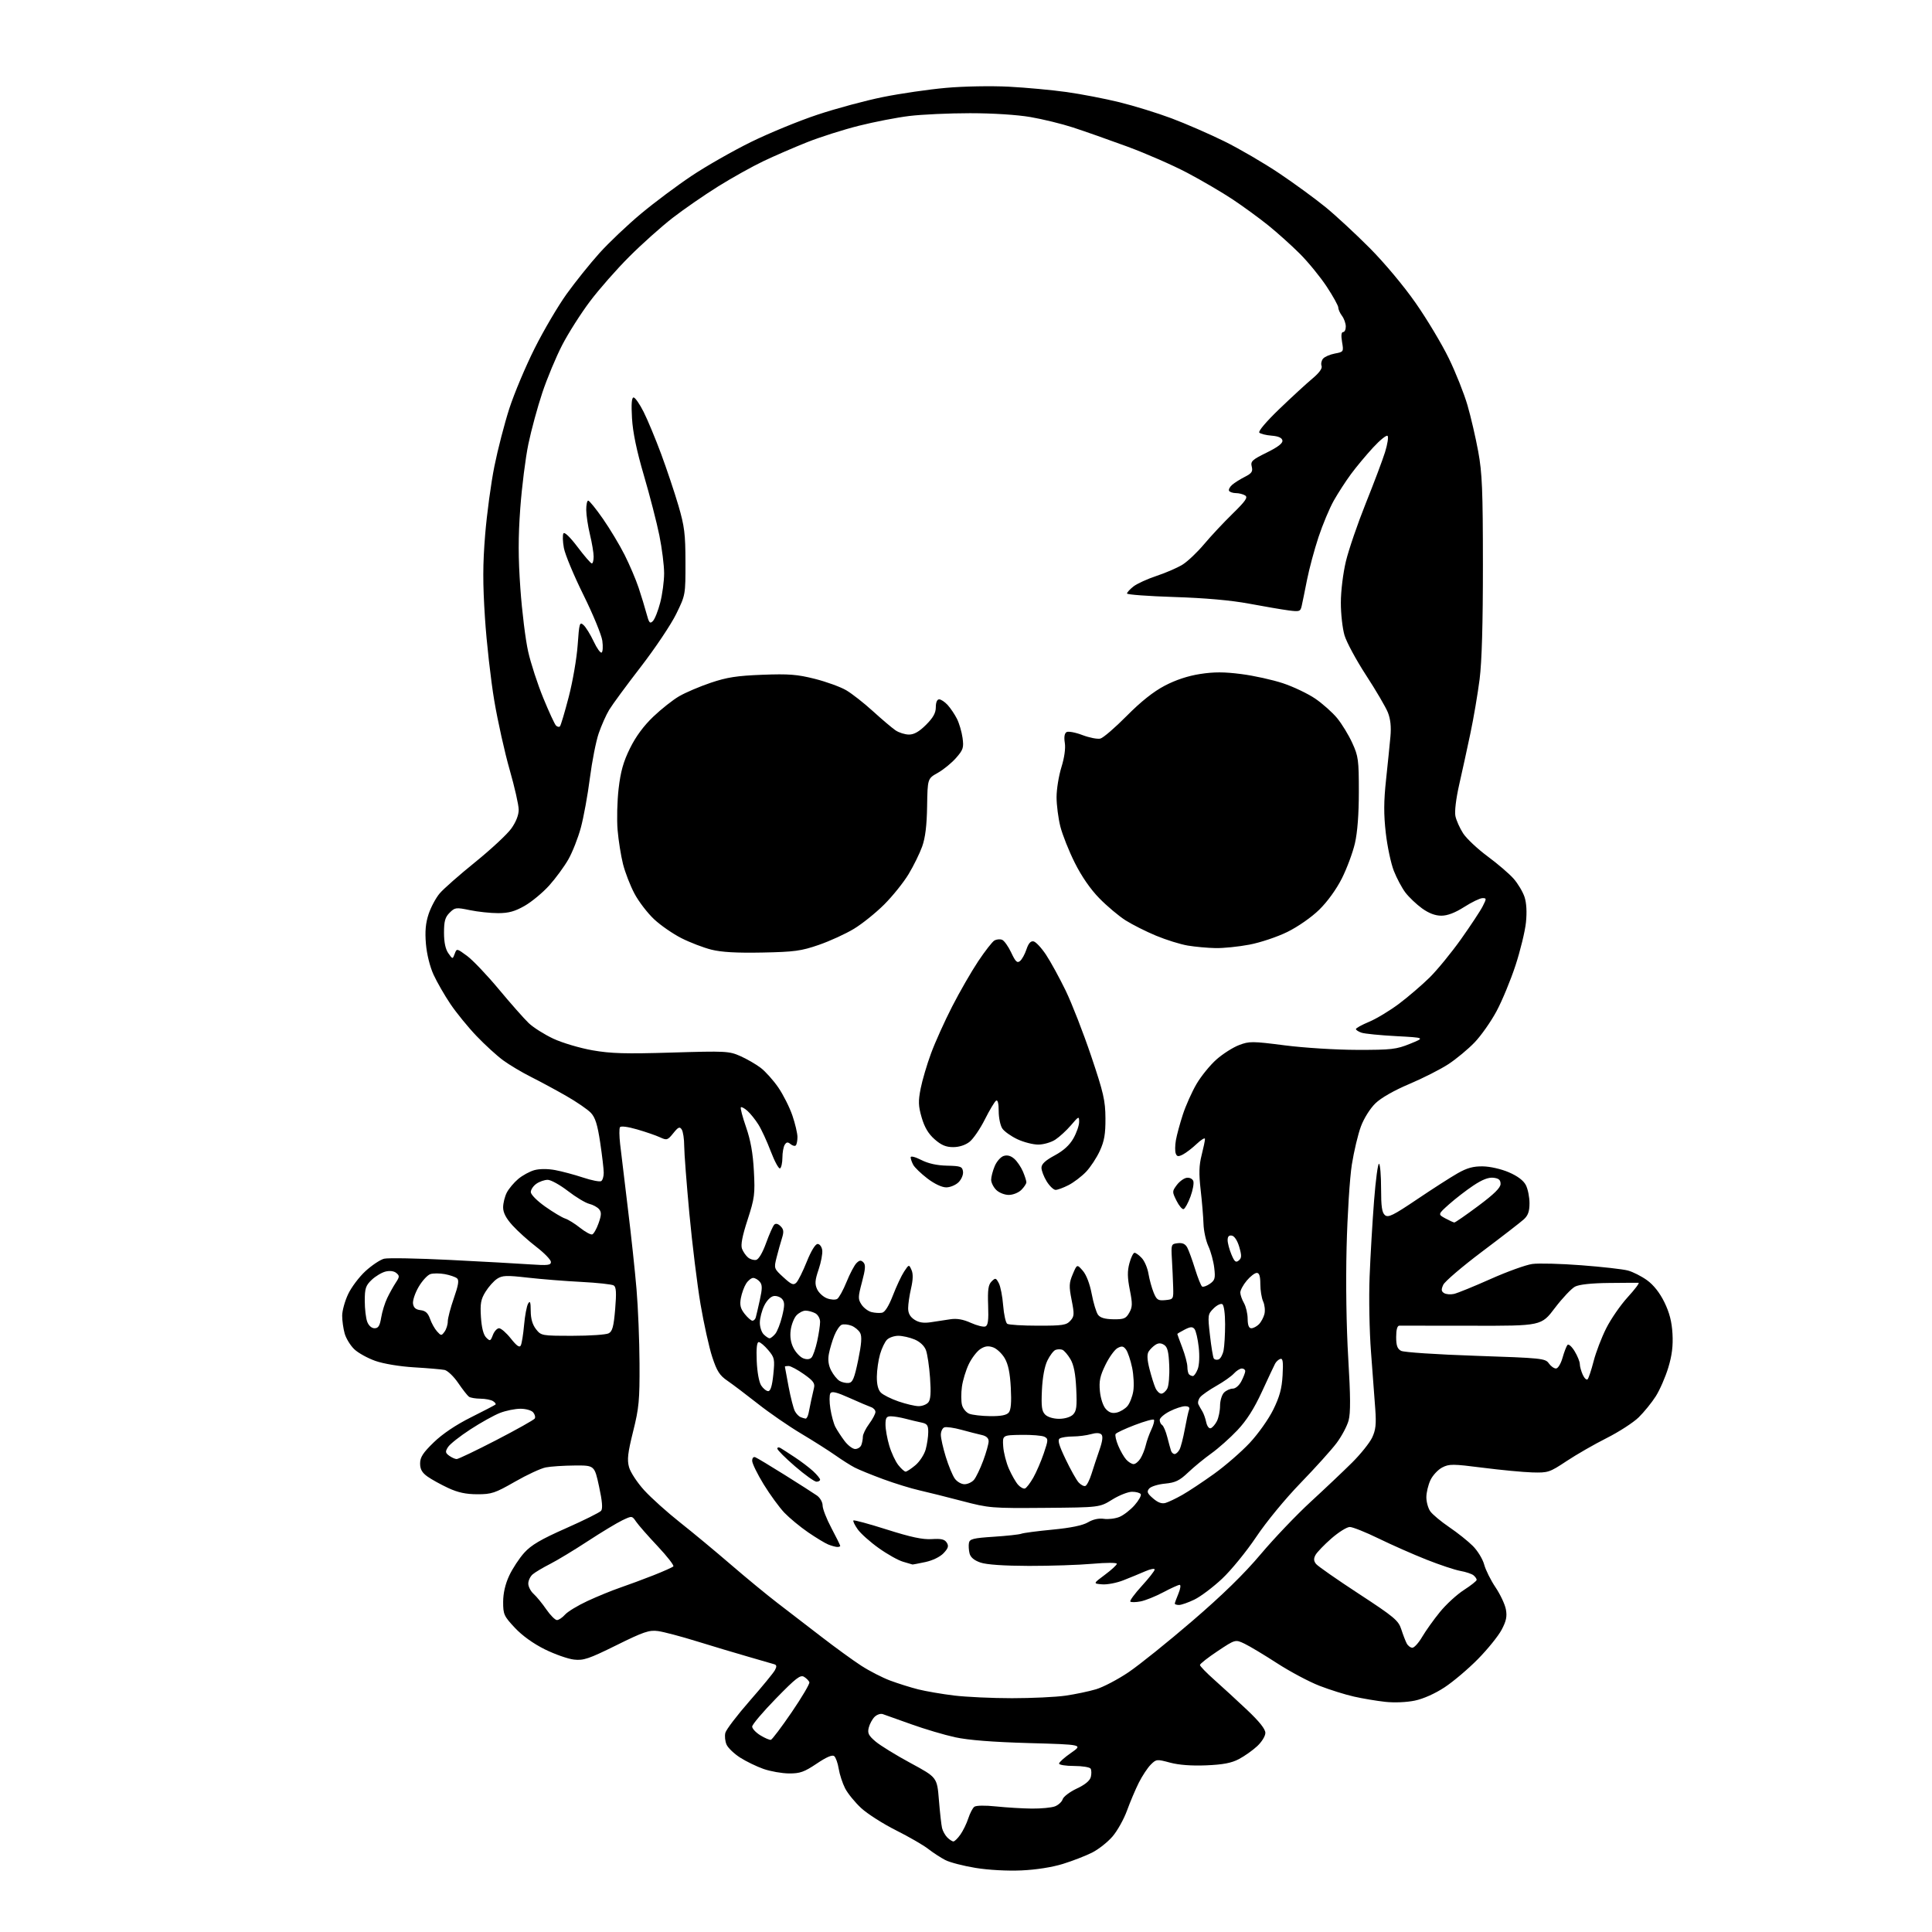 <?xml version="1.0" encoding="UTF-8" standalone="no"?>
<svg 
  version="1.1" 
  xmlns="http://www.w3.org/2000/svg" 
  xmlns:xlink="http://www.w3.org/1999/xlink" 
  xmlns:svg="http://www.w3.org/2000/svg"
  xmlns:rdf="http://www.w3.org/1999/02/22-rdf-syntax-ns#"
  xmlns:cc="http://creativecommons.org/ns#"
  xmlns:dc="http://purl.org/dc/elements/1.1/"
  viewBox="0 0 768 768"
  width="768"
  height="768"
>
<style>svg {background-color: white; }</style>"
<path stroke="none" fill="black" fill-rule="evenodd" d="M406.00,743.52C400.41,743.77 392.91,743.36 387.79,742.52C383.00,741.74 377.60,740.34 375.79,739.41C373.98,738.48 370.93,736.49 369.00,734.99C367.07,733.48 361.30,730.15 356.18,727.58C351.05,725.01 344.82,721.04 342.34,718.75C339.86,716.46 336.98,712.92 335.94,710.89C334.90,708.85 333.76,705.35 333.40,703.11C333.04,700.87 332.24,698.61 331.61,698.09C330.85,697.46 328.54,698.45 324.64,701.08C319.69,704.40 318.01,705.00 313.65,704.97C310.82,704.95 306.25,704.14 303.50,703.18C300.75,702.21 296.57,700.18 294.21,698.67C291.85,697.16 289.43,694.85 288.83,693.54C288.24,692.22 288.01,690.10 288.34,688.82C288.66,687.55 293.00,681.86 297.96,676.19C302.93,670.52 307.46,665.00 308.04,663.92C308.82,662.47 308.76,661.87 307.79,661.57C307.08,661.34 302.45,660.00 297.50,658.59C292.55,657.17 283.34,654.41 277.03,652.46C270.72,650.50 263.75,648.66 261.53,648.37C258.05,647.91 255.81,648.67 245.00,654.02C234.05,659.43 231.96,660.14 228.17,659.71C225.79,659.45 220.58,657.61 216.58,655.64C212.00,653.37 207.60,650.21 204.66,647.07C200.32,642.43 200.00,641.72 200.01,636.79C200.02,633.33 200.84,629.73 202.41,626.36C203.73,623.53 206.43,619.42 208.41,617.23C211.19,614.16 215.01,611.92 224.98,607.51C232.10,604.36 238.39,601.23 238.95,600.56C239.65,599.72 239.40,596.70 238.14,590.92C236.32,582.50 236.32,582.50 228.41,582.56C224.06,582.59 218.90,582.93 216.94,583.32C214.98,583.70 209.47,586.26 204.68,589.01C196.78,593.54 195.40,594.00 189.74,593.99C185.21,593.98 182.04,593.30 178.16,591.50C175.22,590.13 171.51,588.08 169.91,586.94C167.76,585.40 167.00,584.05 167.00,581.74C167.00,579.27 168.14,577.51 172.43,573.35C175.91,569.98 181.22,566.41 187.18,563.43C192.31,560.87 196.71,558.57 196.97,558.33C197.23,558.09 196.78,557.47 195.97,556.96C195.16,556.45 192.93,556.02 191.00,556.00C189.07,555.98 187.02,555.64 186.43,555.23C185.85,554.83 183.92,552.37 182.14,549.76C180.37,547.15 177.92,544.82 176.71,544.57C175.49,544.33 170.07,543.86 164.65,543.54C158.88,543.19 152.48,542.13 149.21,540.98C146.14,539.90 142.36,537.81 140.81,536.32C139.26,534.83 137.54,532.01 137.00,530.06C136.46,528.10 136.01,524.92 136.02,523.00C136.02,521.08 137.07,517.25 138.36,514.50C139.64,511.75 142.76,507.60 145.29,505.28C147.82,502.97 151.14,500.75 152.68,500.36C154.23,499.98 166.06,500.20 178.99,500.85C191.92,501.50 206.21,502.29 210.75,502.61C217.74,503.09 219.00,502.95 219.00,501.65C219.00,500.81 216.39,498.11 213.21,495.66C210.02,493.21 205.75,489.36 203.71,487.10C201.14,484.26 200.00,482.06 200.00,479.95C200.00,478.27 200.66,475.63 201.46,474.07C202.27,472.51 204.31,470.08 206.00,468.66C207.68,467.24 210.58,465.66 212.43,465.15C214.46,464.59 217.71,464.58 220.65,465.12C223.32,465.61 228.30,466.95 231.73,468.08C235.15,469.22 238.41,469.86 238.98,469.51C239.54,469.17 240.00,467.67 239.99,466.19C239.99,464.71 239.35,459.30 238.58,454.16C237.52,447.07 236.63,444.24 234.89,442.38C233.63,441.04 229.20,438.00 225.05,435.63C220.90,433.25 214.57,429.84 211.00,428.05C207.43,426.26 202.47,423.30 200.00,421.49C197.53,419.68 192.77,415.34 189.44,411.85C186.10,408.36 181.45,402.65 179.09,399.17C176.74,395.69 173.71,390.42 172.35,387.46C170.88,384.25 169.66,379.30 169.31,375.20C168.89,370.19 169.19,366.96 170.38,363.35C171.29,360.62 173.26,356.93 174.77,355.15C176.27,353.37 182.63,347.77 188.90,342.71C195.16,337.64 201.62,331.64 203.25,329.36C205.12,326.74 206.20,323.99 206.19,321.86C206.19,320.01 204.57,312.88 202.60,306.00C200.63,299.12 197.87,286.75 196.48,278.51C195.09,270.27 193.42,255.47 192.78,245.63C191.88,231.75 191.90,224.34 192.85,212.62C193.53,204.30 195.18,192.03 196.53,185.35C197.87,178.67 200.55,168.32 202.48,162.35C204.42,156.38 208.93,145.65 212.52,138.50C216.10,131.35 221.84,121.60 225.27,116.83C228.70,112.06 234.56,104.76 238.29,100.61C242.03,96.46 249.45,89.42 254.79,84.96C260.13,80.50 269.22,73.71 274.98,69.87C280.74,66.02 291.32,60.00 298.48,56.47C305.64,52.95 317.57,48.04 325.00,45.58C332.43,43.11 344.14,39.95 351.02,38.57C357.91,37.18 369.16,35.54 376.02,34.93C383.03,34.30 393.98,34.10 401.00,34.46C407.88,34.82 418.23,35.78 424.00,36.59C429.77,37.40 439.23,39.22 445.00,40.64C450.77,42.06 460.08,44.93 465.68,47.03C471.29,49.13 480.74,53.25 486.68,56.17C492.63,59.10 502.45,64.83 508.50,68.89C514.55,72.95 522.84,79.01 526.92,82.34C531.00,85.67 538.90,92.99 544.47,98.59C550.32,104.46 558.05,113.71 562.75,120.45C567.24,126.87 573.16,136.76 575.91,142.41C578.67,148.07 582.01,156.48 583.35,161.10C584.69,165.72 586.61,174.00 587.62,179.50C589.18,187.97 589.47,194.85 589.48,224.50C589.49,247.86 589.06,262.99 588.17,270.00C587.43,275.77 585.79,285.45 584.51,291.50C583.24,297.55 581.23,306.74 580.05,311.91C578.79,317.48 578.17,322.58 578.55,324.41C578.90,326.11 580.28,329.19 581.61,331.26C582.94,333.32 587.32,337.44 591.32,340.40C595.33,343.36 600.00,347.37 601.70,349.31C603.40,351.24 605.34,354.51 606.02,356.55C606.81,358.94 607.01,362.57 606.59,366.68C606.23,370.20 604.36,377.88 602.44,383.75C600.52,389.62 597.12,397.82 594.90,401.96C592.68,406.11 588.75,411.69 586.18,414.37C583.61,417.05 578.93,420.93 575.79,423.00C572.65,425.06 565.65,428.61 560.23,430.90C554.15,433.47 548.99,436.41 546.74,438.60C544.66,440.62 542.19,444.55 541.00,447.74C539.84,450.82 538.22,457.65 537.38,462.92C536.54,468.22 535.61,482.95 535.29,495.90C534.94,510.06 535.20,527.46 535.95,539.94C536.86,555.08 536.90,561.67 536.09,564.65C535.49,566.88 533.35,570.91 531.33,573.61C529.32,576.30 522.87,583.45 517.01,589.50C510.89,595.82 503.37,604.96 499.33,611.00C495.46,616.77 489.35,624.25 485.77,627.60C482.18,630.96 477.25,634.67 474.81,635.85C472.37,637.03 469.61,638.00 468.68,638.00C467.76,638.00 467.00,637.76 467.00,637.47C467.00,637.18 467.65,635.38 468.45,633.47C469.25,631.56 469.46,630.00 468.93,630.00C468.40,630.00 465.46,631.34 462.39,632.97C459.33,634.60 455.27,636.23 453.37,636.59C451.46,636.95 449.64,636.98 449.32,636.65C449.00,636.33 451.05,633.54 453.87,630.45C456.69,627.37 459.00,624.42 459.00,623.91C459.00,623.39 457.31,623.71 455.25,624.61C453.19,625.51 449.30,627.11 446.60,628.17C443.91,629.24 440.09,629.97 438.10,629.80C434.50,629.50 434.50,629.50 439.21,626.00C441.80,624.08 443.94,622.11 443.96,621.63C443.98,621.14 439.77,621.14 434.25,621.63C428.89,622.11 417.52,622.48 409.00,622.47C399.01,622.44 392.17,621.97 389.75,621.14C387.23,620.27 385.81,619.07 385.41,617.50C385.09,616.21 384.98,614.34 385.17,613.33C385.47,611.76 386.89,611.41 395.01,610.88C400.23,610.54 405.18,610.00 406.00,609.68C406.82,609.36 412.41,608.62 418.42,608.05C425.69,607.35 430.38,606.38 432.48,605.15C434.49,603.96 436.78,603.46 438.82,603.76C440.59,604.02 443.37,603.67 445.02,602.99C446.66,602.31 449.37,600.21 451.03,598.32C452.69,596.43 453.78,594.46 453.46,593.94C453.14,593.42 451.59,593.00 450.01,593.00C448.43,593.00 444.88,594.40 442.13,596.11C437.12,599.22 437.12,599.22 415.31,599.40C394.17,599.57 393.16,599.49 382.50,596.69C376.45,595.10 368.80,593.19 365.50,592.44C362.20,591.70 355.74,589.71 351.15,588.02C346.56,586.33 341.44,584.25 339.78,583.39C338.12,582.53 334.68,580.35 332.13,578.55C329.58,576.75 323.45,572.85 318.50,569.90C313.55,566.95 305.79,561.60 301.25,558.01C296.71,554.43 291.28,550.33 289.19,548.89C286.05,546.75 284.98,545.07 283.12,539.41C281.88,535.63 279.79,526.19 278.47,518.45C277.16,510.70 275.17,494.51 274.04,482.48C272.92,470.45 271.99,458.33 271.98,455.55C271.98,452.77 271.53,449.82 271.00,449.00C270.19,447.75 269.63,447.99 267.64,450.47C265.39,453.26 265.07,453.35 262.37,452.10C260.79,451.36 256.69,449.95 253.26,448.96C249.55,447.88 246.79,447.53 246.44,448.09C246.12,448.61 246.15,451.61 246.51,454.77C246.87,457.92 248.23,469.27 249.54,480.00C250.86,490.73 252.43,505.35 253.03,512.50C253.64,519.65 254.18,532.92 254.22,542.00C254.29,556.64 254.01,559.69 251.67,569.04C249.54,577.62 249.23,580.27 250.06,583.25C250.62,585.27 253.34,589.40 256.11,592.43C258.88,595.46 265.27,601.20 270.32,605.19C275.37,609.18 284.47,616.73 290.54,621.97C296.62,627.21 304.94,634.06 309.04,637.20C313.14,640.33 321.00,646.37 326.50,650.63C332.00,654.88 339.13,660.06 342.35,662.14C345.57,664.23 350.75,666.89 353.85,668.05C356.96,669.21 361.98,670.79 365.00,671.55C368.02,672.31 374.45,673.41 379.28,674.00C384.10,674.58 394.45,675.06 402.28,675.06C410.11,675.06 419.66,674.61 423.50,674.06C427.35,673.51 432.83,672.36 435.69,671.51C438.54,670.66 444.36,667.61 448.62,664.73C452.88,661.85 464.27,652.70 473.93,644.39C485.98,634.03 494.52,625.69 501.11,617.87C506.39,611.60 515.36,602.19 521.03,596.98C526.70,591.77 534.11,584.75 537.50,581.38C540.88,578.02 544.45,573.56 545.44,571.48C546.87,568.46 547.13,566.15 546.69,560.10C546.39,555.92 545.63,545.75 545.00,537.50C544.36,529.22 544.11,515.78 544.44,507.50C544.76,499.25 545.56,485.67 546.21,477.31C546.86,468.96 547.75,462.35 548.19,462.62C548.64,462.89 549.00,467.31 549.00,472.44C549.00,479.62 549.35,482.05 550.54,483.04C551.85,484.12 553.81,483.15 563.29,476.76C569.46,472.60 576.73,467.93 579.45,466.39C583.17,464.27 585.67,463.59 589.45,463.65C592.34,463.69 596.77,464.70 599.80,466.01C603.25,467.49 605.61,469.27 606.55,471.09C607.35,472.64 608.00,475.87 608.00,478.28C608.00,481.54 607.43,483.17 605.75,484.70C604.51,485.83 597.04,491.61 589.15,497.54C581.26,503.48 574.31,509.41 573.71,510.74C572.85,512.63 572.92,513.33 574.05,514.03C574.84,514.52 576.61,514.66 577.99,514.35C579.37,514.04 585.90,511.38 592.50,508.44C599.10,505.49 606.57,502.80 609.11,502.45C611.65,502.10 620.42,502.33 628.61,502.96C636.80,503.58 645.12,504.52 647.10,505.05C649.07,505.57 652.51,507.31 654.74,508.92C657.35,510.82 659.79,513.91 661.62,517.66C663.64,521.79 664.57,525.40 664.84,530.19C665.11,535.02 664.64,538.82 663.15,543.71C662.01,547.44 659.78,552.56 658.18,555.07C656.58,557.58 653.52,561.34 651.39,563.43C649.25,565.51 643.51,569.22 638.64,571.67C633.77,574.12 626.60,578.24 622.72,580.82C615.97,585.30 615.39,585.49 609.09,585.31C605.46,585.20 596.62,584.36 589.42,583.44C577.50,581.92 576.08,581.91 573.31,583.34C571.64,584.20 569.53,586.46 568.63,588.36C567.74,590.25 567.00,593.32 567.00,595.18C567.00,597.04 567.70,599.56 568.56,600.78C569.42,602.00 572.80,604.82 576.07,607.05C579.35,609.27 583.58,612.64 585.47,614.54C587.37,616.43 589.40,619.76 589.98,621.92C590.56,624.09 592.59,628.16 594.48,630.97C596.38,633.79 598.23,637.73 598.61,639.74C599.14,642.56 598.76,644.39 596.91,647.87C595.60,650.34 591.38,655.57 587.52,659.49C583.66,663.42 577.68,668.48 574.24,670.74C570.44,673.24 565.79,675.32 562.40,676.02C559.15,676.70 554.27,676.90 550.67,676.51C547.27,676.14 541.67,675.20 538.22,674.42C534.76,673.65 528.58,671.71 524.49,670.12C520.39,668.53 512.84,664.51 507.72,661.20C502.60,657.88 496.76,654.38 494.74,653.41C491.07,651.66 491.07,651.66 484.03,656.34C480.17,658.91 477.00,661.39 477.00,661.86C477.00,662.32 479.59,664.99 482.75,667.79C485.91,670.59 491.76,675.97 495.75,679.74C500.60,684.32 503.00,687.33 503.00,688.85C503.00,690.12 501.57,692.44 499.75,694.13C497.96,695.79 494.70,698.10 492.50,699.26C489.53,700.83 486.19,701.47 479.50,701.75C473.65,701.99 468.61,701.61 465.10,700.67C459.86,699.26 459.63,699.28 457.43,701.48C456.18,702.73 454.06,705.94 452.71,708.62C451.36,711.31 449.25,716.29 448.01,719.71C446.77,723.12 444.19,727.75 442.27,730.00C440.35,732.24 436.69,735.14 434.14,736.43C431.59,737.72 426.35,739.75 422.50,740.94C418.22,742.26 411.81,743.27 406.00,743.52zM379.00,732.00C379.48,732.00 380.73,730.76 381.79,729.25C382.85,727.74 384.26,724.85 384.91,722.83C385.57,720.81 386.64,718.74 387.30,718.23C388.01,717.68 391.58,717.62 396.00,718.09C400.12,718.52 406.51,718.90 410.18,718.94C413.86,718.97 417.99,718.58 419.35,718.06C420.71,717.54 422.10,716.26 422.43,715.22C422.76,714.18 425.29,712.27 428.04,710.98C431.32,709.45 433.25,707.85 433.62,706.37C433.93,705.13 433.89,703.64 433.54,703.06C433.18,702.48 430.21,702.00 426.94,702.00C423.67,702.00 421.00,701.57 421.00,701.05C421.00,700.52 423.14,698.61 425.75,696.80C430.50,693.50 430.50,693.50 409.00,692.90C394.58,692.49 384.93,691.73 379.69,690.59C375.40,689.66 367.53,687.32 362.19,685.40C356.86,683.48 351.78,681.67 350.90,681.38C350.02,681.08 348.56,681.59 347.65,682.49C346.74,683.40 345.70,685.33 345.34,686.78C344.79,688.97 345.26,689.92 348.09,692.31C349.96,693.89 356.23,697.74 362.00,700.86C372.50,706.54 372.50,706.54 373.23,715.52C373.63,720.46 374.19,725.48 374.48,726.68C374.77,727.88 375.71,729.57 376.57,730.43C377.44,731.29 378.53,732.00 379.00,732.00zM306.44,691.60C306.95,691.48 310.69,686.52 314.74,680.59C318.79,674.65 321.94,669.31 321.74,668.72C321.54,668.13 320.60,667.16 319.64,666.57C318.17,665.67 316.43,667.01 308.45,675.19C303.25,680.52 299.00,685.54 299.00,686.35C299.00,687.15 300.46,688.72 302.25,689.82C304.04,690.92 305.92,691.72 306.44,691.60zM561.44,655.00C562.19,655.00 563.96,653.04 565.36,650.64C566.77,648.25 569.93,643.81 572.40,640.79C574.86,637.76 579.15,633.83 581.94,632.04C584.72,630.25 587.00,628.44 587.00,628.02C587.00,627.59 586.44,626.78 585.75,626.21C585.06,625.64 582.70,624.85 580.50,624.46C578.30,624.06 572.23,622.04 567.00,619.96C561.77,617.89 553.26,614.13 548.07,611.60C542.89,609.07 537.70,607.00 536.56,607.00C535.41,607.00 532.11,609.06 529.22,611.59C526.34,614.11 523.50,617.07 522.92,618.15C522.14,619.61 522.21,620.55 523.18,621.73C523.91,622.61 531.54,627.93 540.14,633.55C554.21,642.75 555.90,644.17 557.02,647.64C557.70,649.76 558.67,652.29 559.17,653.25C559.66,654.21 560.69,655.00 561.44,655.00zM221.39,644.00C222.11,644.00 223.55,643.03 224.60,641.85C225.64,640.66 229.65,638.23 233.50,636.44C237.35,634.65 243.20,632.25 246.50,631.12C249.80,629.99 255.76,627.78 259.74,626.21C263.73,624.64 267.29,623.04 267.66,622.67C268.03,622.30 265.22,618.69 261.42,614.64C257.61,610.60 253.77,606.22 252.87,604.90C251.24,602.51 251.24,602.51 247.37,604.35C245.24,605.37 239.07,609.09 233.65,612.64C228.24,616.18 221.49,620.27 218.65,621.71C215.82,623.15 212.71,625.00 211.75,625.82C210.79,626.64 210.00,628.30 210.00,629.50C210.00,630.70 210.95,632.55 212.12,633.60C213.28,634.64 215.55,637.41 217.16,639.75C218.78,642.09 220.68,644.00 221.39,644.00zM362.70,621.91C362.59,621.86 360.93,621.37 359.00,620.82C357.07,620.27 352.72,617.83 349.32,615.40C345.91,612.98 342.15,609.62 340.96,607.94C339.76,606.26 338.99,604.67 339.25,604.41C339.51,604.15 345.52,605.79 352.61,608.04C362.10,611.05 366.79,612.05 370.38,611.82C374.12,611.57 375.51,611.90 376.34,613.21C377.21,614.55 376.95,615.43 375.10,617.40C373.70,618.88 370.77,620.31 367.83,620.94C365.12,621.52 362.81,621.96 362.70,621.91zM332.75,614.94C332.06,614.90 330.48,614.46 329.23,613.96C327.99,613.46 324.39,611.28 321.23,609.12C318.08,606.96 313.85,603.46 311.82,601.35C309.80,599.23 306.09,594.15 303.57,590.05C301.06,585.95 299.00,581.74 299.00,580.69C299.00,579.57 299.52,578.99 300.25,579.28C300.94,579.55 306.23,582.73 312.00,586.34C317.77,589.96 323.51,593.63 324.75,594.50C326.00,595.39 327.00,597.14 327.00,598.46C327.00,599.77 328.57,603.80 330.50,607.43C332.43,611.06 334.00,614.25 334.00,614.51C334.00,614.78 333.44,614.97 332.75,614.94zM463.35,597.43C464.53,597.08 467.52,595.65 470.00,594.24C472.48,592.84 478.14,589.08 482.59,585.89C487.04,582.70 493.41,577.17 496.75,573.61C500.12,570.01 504.29,564.13 506.13,560.38C508.67,555.22 509.55,552.00 509.85,546.69C510.15,541.32 509.95,539.85 508.94,540.19C508.23,540.42 507.30,541.27 506.88,542.06C506.46,542.85 504.09,547.88 501.63,553.24C498.49,560.04 495.55,564.65 491.86,568.56C488.95,571.63 484.31,575.76 481.54,577.74C478.77,579.72 474.62,583.12 472.32,585.31C468.86,588.59 467.27,589.36 463.09,589.77C460.31,590.03 457.48,590.92 456.80,591.74C455.78,592.97 456.06,593.66 458.38,595.65C460.33,597.33 461.86,597.88 463.35,597.43zM407.43,591.70C408.02,591.50 409.50,589.58 410.73,587.42C411.95,585.27 413.84,580.91 414.91,577.75C416.73,572.40 416.75,571.94 415.18,571.13C414.26,570.66 410.12,570.32 406.00,570.38C398.50,570.50 398.50,570.50 398.79,574.95C398.95,577.39 399.98,581.43 401.08,583.91C402.18,586.39 403.81,589.24 404.72,590.24C405.62,591.23 406.84,591.89 407.43,591.70zM431.43,590.70C432.02,590.51 433.12,588.36 433.88,585.93C434.64,583.49 436.07,579.19 437.05,576.37C438.27,572.88 438.51,570.91 437.82,570.22C437.16,569.56 435.67,569.52 433.66,570.10C431.93,570.59 428.71,571.01 426.51,571.02C424.30,571.02 421.94,571.38 421.26,571.82C420.33,572.41 420.92,574.48 423.59,580.05C425.55,584.15 427.87,588.30 428.75,589.27C429.63,590.25 430.84,590.89 431.43,590.70zM383.40,590.00C384.66,590.00 386.36,589.21 387.17,588.25C387.99,587.29 389.63,583.87 390.83,580.66C392.02,577.45 393.00,573.97 393.00,572.93C393.00,571.68 392.07,570.83 390.25,570.43C388.74,570.10 385.08,569.16 382.13,568.35C379.18,567.54 376.14,567.11 375.38,567.41C374.62,567.70 374.00,569.03 374.00,570.36C374.00,571.70 374.89,575.65 375.97,579.14C377.05,582.64 378.65,586.51 379.53,587.75C380.40,588.99 382.14,590.00 383.40,590.00zM324.56,589.00C323.76,589.00 319.94,586.26 316.06,582.91C312.18,579.56 309.00,576.39 309.00,575.85C309.00,575.32 309.56,575.21 310.25,575.61C310.94,576.01 313.52,577.68 316.00,579.32C318.48,580.95 321.74,583.44 323.25,584.83C324.76,586.23 326.00,587.74 326.00,588.19C326.00,588.63 325.35,589.00 324.56,589.00zM360.00,585.00C360.46,585.00 362.22,583.85 363.89,582.44C365.57,581.03 367.40,578.21 367.97,576.19C368.53,574.16 368.99,571.05 368.99,569.27C369.00,566.55 368.57,565.95 366.25,565.47C364.74,565.16 361.87,564.48 359.88,563.95C357.90,563.43 355.31,563.00 354.13,563.00C352.38,563.00 352.00,563.60 352.00,566.32C352.00,568.14 352.67,571.91 353.50,574.68C354.32,577.46 355.93,580.91 357.07,582.36C358.21,583.81 359.53,585.00 360.00,585.00zM450.63,582.00C451.36,582.00 452.59,580.99 453.36,579.75C454.13,578.51 455.08,576.15 455.46,574.50C455.84,572.85 456.85,570.02 457.71,568.21C458.56,566.41 459.00,564.67 458.69,564.35C458.37,564.04 454.94,564.99 451.06,566.48C447.19,567.96 443.77,569.56 443.47,570.04C443.18,570.52 443.64,572.60 444.51,574.67C445.37,576.74 446.80,579.23 447.69,580.21C448.58,581.20 449.90,582.00 450.63,582.00zM181.54,580.00C182.18,580.00 189.28,576.60 197.33,572.44C205.38,568.27 212.23,564.43 212.57,563.89C212.90,563.35 212.63,562.26 211.96,561.46C211.29,560.64 209.05,560.00 206.90,560.00C204.78,560.00 201.12,560.74 198.77,561.65C196.42,562.56 191.10,565.52 186.95,568.23C182.79,570.93 178.80,574.09 178.08,575.25C176.94,577.06 177.01,577.54 178.57,578.68C179.57,579.40 180.90,580.00 181.54,580.00zM466.93,578.00C467.48,578.00 468.36,577.20 468.88,576.22C469.40,575.25 470.34,571.62 470.97,568.16C471.60,564.70 472.36,561.23 472.66,560.44C473.04,559.46 472.52,559.00 471.07,559.00C469.89,559.00 467.14,559.91 464.96,561.02C462.78,562.13 461.00,563.68 461.00,564.46C461.00,565.24 461.44,566.15 461.97,566.48C462.51,566.81 463.43,568.98 464.02,571.29C464.61,573.61 465.29,576.06 465.52,576.75C465.75,577.44 466.39,578.00 466.93,578.00zM339.94,576.00C340.96,576.00 342.06,575.29 342.39,574.42C342.73,573.55 343.00,572.06 343.00,571.11C343.00,570.16 344.12,567.86 345.50,566.00C346.88,564.14 348.00,562.01 348.00,561.27C348.00,560.54 347.21,559.67 346.25,559.35C345.29,559.02 341.43,557.38 337.67,555.69C332.54,553.39 330.66,552.94 330.08,553.87C329.66,554.55 329.66,557.30 330.09,559.99C330.51,562.67 331.40,565.91 332.05,567.18C332.71,568.46 334.34,570.96 335.68,572.75C337.01,574.54 338.93,576.00 339.94,576.00zM481.29,567.74C481.95,567.52 483.06,566.25 483.74,564.92C484.41,563.59 484.98,560.84 484.99,558.82C484.99,556.80 485.71,554.44 486.57,553.57C487.44,552.71 489.00,552.00 490.05,552.00C491.14,552.00 492.60,550.75 493.47,549.05C494.31,547.43 495.00,545.63 495.00,545.05C495.00,544.47 494.39,544.00 493.65,544.00C492.92,544.00 491.50,544.89 490.51,545.98C489.53,547.07 486.41,549.27 483.58,550.87C480.75,552.47 477.84,554.49 477.11,555.37C476.37,556.25 476.05,557.54 476.38,558.24C476.71,558.93 477.41,560.17 477.93,561.00C478.45,561.83 479.15,563.77 479.48,565.32C479.81,566.91 480.60,567.97 481.29,567.74zM320.23,563.92C320.63,563.96 321.17,562.99 321.42,561.75C321.67,560.51 322.13,558.26 322.44,556.75C322.75,555.24 323.26,552.98 323.57,551.74C324.03,549.90 323.29,548.88 319.54,546.24C317.01,544.46 314.28,543.00 313.47,543.00C312.66,543.00 312.00,543.11 312.00,543.25C312.00,543.39 312.67,547.01 313.49,551.30C314.31,555.60 315.43,559.94 315.98,560.97C316.53,561.99 317.54,563.05 318.24,563.33C318.93,563.61 319.83,563.88 320.23,563.92zM421.00,564.00C423.28,564.00 425.54,563.31 426.54,562.32C427.93,560.92 428.16,559.13 427.82,552.06C427.53,546.02 426.85,542.55 425.51,540.28C424.46,538.51 423.02,536.84 422.30,536.56C421.59,536.29 420.36,536.31 419.58,536.61C418.79,536.91 417.35,538.81 416.36,540.83C415.23,543.13 414.42,547.52 414.18,552.58C413.88,559.14 414.12,560.98 415.48,562.33C416.46,563.31 418.73,564.00 421.00,564.00zM393.63,562.94C397.92,562.98 400.13,562.55 401.00,561.50C401.87,560.46 402.12,557.42 401.81,551.66C401.50,545.76 400.79,542.33 399.39,539.92C398.29,538.04 396.22,536.10 394.77,535.59C392.83,534.91 391.52,535.09 389.69,536.28C388.34,537.17 386.28,539.85 385.12,542.25C383.96,544.64 382.73,548.68 382.38,551.23C382.03,553.77 382.04,557.03 382.40,558.47C382.76,559.91 384.06,561.49 385.28,561.98C386.50,562.47 390.26,562.90 393.63,562.94zM443.96,561.51C445.36,561.18 447.25,560.03 448.16,558.95C449.08,557.88 450.13,555.22 450.49,553.04C450.86,550.87 450.65,546.65 450.04,543.68C449.42,540.70 448.33,537.47 447.63,536.50C446.59,535.08 445.94,534.96 444.25,535.87C443.10,536.48 440.94,539.47 439.45,542.51C437.27,546.97 436.84,549.00 437.23,553.03C437.51,555.91 438.49,558.88 439.56,560.07C440.89,561.53 442.13,561.94 443.96,561.51zM365.13,558.97C366.57,558.99 368.33,558.31 369.02,557.47C369.94,556.37 370.13,553.63 369.71,547.71C369.39,543.18 368.65,538.22 368.07,536.69C367.42,534.98 365.68,533.34 363.54,532.45C361.63,531.65 358.73,531.00 357.10,531.00C355.48,531.00 353.45,531.70 352.60,532.55C351.75,533.39 350.51,535.98 349.84,538.30C349.17,540.61 348.59,544.62 348.56,547.21C348.52,550.34 349.06,552.49 350.16,553.59C351.07,554.50 354.22,556.08 357.16,557.09C360.10,558.10 363.68,558.95 365.13,558.97zM461.63,554.00C462.34,554.00 463.42,553.09 464.01,551.98C464.60,550.88 464.95,546.76 464.79,542.84C464.57,537.35 464.10,535.46 462.75,534.61C461.51,533.83 460.51,533.82 459.32,534.57C458.39,535.16 457.17,536.36 456.61,537.25C455.90,538.38 456.00,540.48 456.94,544.19C457.68,547.11 458.75,550.51 459.31,551.75C459.86,552.99 460.91,554.00 461.63,554.00zM305.38,553.00C306.30,553.00 306.94,550.92 307.40,546.44C308.03,540.29 307.90,539.67 305.39,536.69C303.91,534.93 302.21,533.50 301.60,533.50C300.87,533.50 300.60,536.01 300.81,541.00C300.99,545.40 301.72,549.43 302.58,550.75C303.39,551.99 304.65,553.00 305.38,553.00zM337.41,549.74C338.96,549.54 339.65,547.85 341.14,540.65C342.47,534.20 342.68,531.27 341.92,529.85C341.35,528.78 339.78,527.49 338.45,526.98C337.11,526.47 335.37,526.30 334.59,526.61C333.80,526.91 332.48,528.84 331.66,530.90C330.83,532.96 329.86,536.25 329.49,538.20C329.04,540.62 329.33,542.74 330.41,544.83C331.29,546.52 332.79,548.37 333.75,548.94C334.71,549.51 336.36,549.87 337.41,549.74zM631.10,548.28C631.51,547.85 632.59,544.61 633.49,541.09C634.40,537.56 636.65,531.66 638.51,527.99C640.36,524.31 644.20,518.76 647.04,515.65C649.88,512.54 651.82,509.97 651.35,509.94C650.88,509.91 645.59,509.93 639.59,510.00C632.59,510.07 627.75,510.60 626.09,511.46C624.67,512.21 621.07,516.02 618.10,519.93C612.71,527.06 612.71,527.06 585.10,527.00C569.92,526.97 556.94,526.95 556.25,526.97C555.44,526.99 555.00,528.58 555.00,531.46C555.00,534.87 555.46,536.18 556.95,536.98C558.04,537.56 571.16,538.43 586.57,538.95C612.82,539.83 614.30,539.98 615.67,541.94C616.46,543.07 617.74,544.00 618.52,544.00C619.31,544.00 620.44,542.16 621.13,539.75C621.79,537.41 622.68,535.10 623.10,534.62C623.52,534.13 624.80,535.26 625.93,537.12C627.06,538.98 627.99,541.27 628.00,542.20C628.00,543.14 628.53,545.06 629.17,546.48C629.82,547.90 630.68,548.70 631.10,548.28zM474.19,547.00C474.66,547.00 475.53,545.76 476.11,544.25C476.74,542.63 476.90,539.04 476.51,535.51C476.14,532.22 475.39,528.96 474.82,528.29C474.02,527.32 473.18,527.37 470.90,528.55C469.30,529.38 468.00,530.15 468.00,530.28C468.00,530.40 468.90,532.87 470.00,535.76C471.10,538.65 472.00,542.07 472.00,543.34C472.00,544.62 472.30,545.97 472.67,546.33C473.03,546.70 473.72,547.00 474.19,547.00zM322.59,539.65C323.19,539.02 324.20,536.10 324.84,533.17C325.48,530.24 326.00,526.77 326.00,525.46C326.00,524.12 325.15,522.62 324.07,522.04C323.00,521.47 321.27,521.00 320.22,521.00C319.17,521.00 317.53,521.87 316.57,522.92C315.61,523.98 314.59,526.61 314.31,528.76C313.96,531.35 314.34,533.76 315.44,535.89C316.36,537.66 318.09,539.49 319.30,539.95C320.71,540.50 321.89,540.39 322.59,539.65zM484.42,540.39C485.17,540.11 486.05,538.49 486.39,536.81C486.72,535.13 487.00,530.46 487.00,526.43C487.00,522.18 486.54,518.83 485.90,518.44C485.29,518.06 483.72,518.82 482.41,520.13C480.11,522.43 480.06,522.80 480.98,530.79C481.49,535.34 482.18,539.48 482.49,539.99C482.81,540.50 483.67,540.68 484.42,540.39zM207.02,534.84C207.41,534.10 208.00,530.45 208.33,526.72C208.66,523.00 209.38,519.17 209.93,518.22C210.71,516.89 210.95,517.54 210.97,521.12C210.99,524.23 211.67,526.58 213.07,528.37C215.11,530.96 215.33,531.00 227.64,531.00C234.51,531.00 240.96,530.56 241.97,530.01C243.45,529.23 243.96,527.29 244.54,520.40C245.09,513.80 244.95,511.59 243.96,510.98C243.25,510.54 237.45,509.91 231.08,509.58C224.71,509.26 215.11,508.49 209.75,507.88C201.32,506.92 199.67,506.99 197.61,508.34C196.30,509.19 194.22,511.52 193.00,513.50C191.14,516.51 190.84,518.17 191.18,523.56C191.46,527.81 192.17,530.59 193.26,531.69C194.80,533.23 194.99,533.16 195.93,530.67C196.49,529.20 197.60,528.00 198.39,528.00C199.18,528.00 201.29,529.84 203.07,532.09C205.40,535.03 206.52,535.81 207.02,534.84zM305.92,532.00C306.34,532.00 307.35,531.21 308.16,530.25C308.97,529.29 310.21,526.13 310.91,523.22C311.95,518.97 311.95,517.65 310.94,516.42C310.24,515.59 308.74,515.04 307.59,515.20C306.37,515.38 304.81,516.95 303.80,519.00C302.86,520.92 302.07,523.93 302.05,525.68C302.02,527.43 302.71,529.56 303.57,530.43C304.44,531.29 305.49,532.00 305.92,532.00zM176.71,529.38C177.42,528.41 178.00,526.57 178.00,525.29C178.00,524.01 179.09,519.85 180.42,516.04C182.23,510.85 182.55,508.87 181.67,508.15C181.03,507.61 178.85,506.87 176.84,506.49C174.82,506.12 172.24,506.11 171.09,506.47C169.94,506.84 167.85,509.11 166.43,511.53C165.01,513.95 164.00,516.96 164.18,518.21C164.41,519.84 165.27,520.59 167.17,520.81C169.14,521.04 170.13,521.95 170.94,524.24C171.53,525.96 172.79,528.22 173.73,529.25C175.34,531.04 175.49,531.04 176.71,529.38zM148.89,528.00C150.39,528.00 150.98,527.05 151.53,523.75C151.91,521.41 152.99,517.92 153.92,516.00C154.84,514.08 156.37,511.33 157.32,509.89C158.85,507.58 158.88,507.14 157.54,506.03C156.61,505.26 154.96,505.04 153.26,505.46C151.74,505.84 149.26,507.32 147.75,508.76C145.37,511.02 145.00,512.15 145.00,517.12C145.00,520.28 145.44,524.02 145.98,525.43C146.56,526.97 147.73,528.00 148.89,528.00zM391.70,527.29C392.75,526.88 393.02,524.88 392.80,518.90C392.58,512.69 392.86,510.71 394.16,509.41C395.69,507.89 395.89,507.93 397.03,510.06C397.71,511.32 398.49,515.31 398.77,518.93C399.06,522.54 399.79,525.83 400.39,526.23C401.00,526.64 406.49,526.98 412.60,526.98C422.35,527.00 423.90,526.76 425.46,525.04C427.06,523.28 427.11,522.47 425.99,516.79C424.90,511.29 424.96,510.00 426.44,506.50C428.13,502.50 428.13,502.50 430.44,505.15C431.85,506.78 433.21,510.34 433.97,514.35C434.65,517.96 435.78,521.68 436.47,522.63C437.35,523.83 439.20,524.38 442.56,524.43C446.77,524.49 447.58,524.16 448.89,521.84C450.19,519.56 450.22,518.28 449.12,512.74C448.15,507.84 448.11,505.30 448.96,502.15C449.57,499.87 450.49,498.00 451.00,498.00C451.51,498.00 452.81,498.95 453.89,500.12C454.98,501.28 456.17,504.09 456.54,506.37C456.92,508.64 457.84,511.99 458.59,513.82C459.79,516.74 460.34,517.09 463.23,516.82C466.47,516.50 466.50,516.45 466.35,511.50C466.27,508.75 466.04,503.80 465.85,500.50C465.51,494.63 465.56,494.49 468.18,494.19C470.07,493.97 471.19,494.49 471.96,495.93C472.56,497.05 473.96,500.89 475.06,504.45C476.16,508.00 477.42,511.14 477.86,511.42C478.31,511.69 479.70,511.20 480.96,510.32C482.96,508.91 483.17,508.12 482.68,503.97C482.37,501.36 481.32,497.49 480.34,495.36C479.36,493.24 478.49,489.25 478.41,486.50C478.32,483.75 477.82,477.68 477.28,473.00C476.54,466.52 476.63,463.24 477.66,459.20C478.40,456.29 479.00,453.39 479.00,452.76C479.00,452.12 477.54,452.99 475.75,454.68C473.96,456.38 471.48,458.28 470.24,458.92C468.38,459.87 467.86,459.80 467.38,458.54C467.05,457.68 467.08,455.30 467.44,453.24C467.80,451.18 469.04,446.60 470.20,443.05C471.35,439.51 473.80,434.03 475.64,430.89C477.49,427.75 481.06,423.36 483.58,421.14C486.10,418.92 490.13,416.35 492.53,415.44C496.61,413.88 497.76,413.88 510.69,415.54C518.36,416.53 531.17,417.33 539.50,417.34C553.11,417.36 555.05,417.14 560.50,414.93C566.50,412.50 566.50,412.50 555.00,411.88C548.67,411.55 542.49,410.93 541.25,410.52C540.01,410.10 539.00,409.45 539.00,409.07C539.00,408.68 541.36,407.38 544.25,406.18C547.14,404.97 552.48,401.75 556.13,399.01C559.77,396.27 565.24,391.58 568.28,388.59C571.31,385.60 576.94,378.73 580.78,373.33C584.61,367.92 588.50,362.04 589.40,360.25C590.96,357.18 590.95,357.00 589.28,357.03C588.30,357.04 585.05,358.61 582.05,360.53C578.38,362.86 575.40,364.00 572.95,364.00C570.50,364.00 567.97,363.03 565.25,361.07C563.03,359.46 560.07,356.64 558.68,354.82C557.29,352.99 555.22,349.11 554.07,346.18C552.92,343.26 551.48,336.47 550.87,331.10C550.03,323.71 550.05,318.56 550.98,309.92C551.65,303.64 552.44,295.92 552.72,292.77C553.07,288.88 552.74,285.82 551.70,283.20C550.85,281.09 546.96,274.44 543.04,268.43C539.13,262.42 535.27,255.28 534.47,252.57C533.66,249.86 533.00,244.01 533.01,239.57C533.01,234.96 533.88,227.91 535.02,223.11C536.13,218.50 539.68,208.15 542.90,200.11C546.13,192.08 549.58,182.92 550.57,179.76C551.55,176.61 552.01,173.68 551.58,173.26C551.16,172.84 548.55,174.94 545.80,177.93C543.05,180.92 539.10,185.65 537.04,188.45C534.97,191.25 531.89,196.01 530.19,199.02C528.50,202.03 525.77,208.55 524.13,213.50C522.49,218.45 520.43,226.10 519.56,230.50C518.69,234.90 517.74,239.57 517.44,240.88C516.93,243.10 516.56,243.22 512.20,242.64C509.61,242.30 502.55,241.09 496.50,239.96C489.28,238.62 479.05,237.71 466.75,237.32C456.44,236.99 448.00,236.37 448.00,235.93C448.00,235.50 449.15,234.24 450.55,233.14C451.96,232.03 456.12,230.13 459.80,228.91C463.49,227.69 468.14,225.66 470.15,224.40C472.15,223.14 475.98,219.50 478.65,216.32C481.32,213.14 486.41,207.69 489.97,204.22C495.15,199.15 496.15,197.71 494.97,196.96C494.16,196.45 492.51,196.02 491.31,196.02C490.10,196.01 488.88,195.61 488.58,195.13C488.29,194.66 488.82,193.59 489.77,192.75C490.72,191.92 493.00,190.48 494.84,189.55C497.59,188.15 498.08,187.44 497.59,185.49C497.06,183.39 497.71,182.78 503.54,179.91C508.03,177.70 509.99,176.18 509.78,175.09C509.58,174.02 508.18,173.40 505.49,173.18C503.30,173.01 501.09,172.47 500.60,171.98C500.07,171.46 503.35,167.59 508.56,162.58C513.44,157.89 519.34,152.46 521.68,150.51C524.40,148.24 525.72,146.43 525.35,145.47C525.03,144.65 525.29,143.35 525.92,142.59C526.55,141.83 528.67,140.91 530.61,140.54C534.11,139.89 534.15,139.83 533.49,135.94C533.05,133.36 533.20,132.00 533.91,132.00C534.51,132.00 534.99,130.99 534.97,129.75C534.95,128.51 534.28,126.63 533.47,125.56C532.66,124.49 532.00,123.01 532.00,122.28C532.00,121.54 529.93,117.79 527.39,113.94C524.85,110.09 520.04,104.20 516.70,100.86C513.35,97.51 507.66,92.41 504.06,89.51C500.45,86.62 494.12,82.00 490.00,79.26C485.88,76.52 477.77,71.77 472.00,68.72C466.23,65.67 455.43,60.95 448.00,58.22C440.57,55.49 430.90,52.09 426.50,50.66C422.10,49.22 414.50,47.37 409.62,46.53C404.32,45.62 394.64,45.00 385.62,45.00C377.30,45.00 366.45,45.50 361.50,46.10C356.55,46.70 347.49,48.46 341.37,50.00C335.25,51.54 326.03,54.47 320.87,56.52C315.72,58.57 307.90,61.95 303.50,64.05C299.10,66.14 291.00,70.66 285.50,74.09C280.00,77.52 271.84,83.16 267.37,86.62C262.90,90.09 255.15,97.01 250.15,102.02C245.14,107.02 238.10,115.03 234.51,119.81C230.91,124.59 225.95,132.39 223.49,137.14C221.03,141.90 217.46,150.45 215.57,156.14C213.67,161.84 211.18,171.00 210.04,176.50C208.89,182.00 207.45,193.47 206.82,202.00C205.97,213.69 205.98,221.56 206.86,234.00C207.50,243.07 208.89,254.32 209.95,259.00C211.00,263.68 213.71,271.99 215.96,277.47C218.21,282.96 220.48,287.88 221.01,288.41C221.53,288.93 222.24,289.09 222.58,288.75C222.92,288.42 224.49,283.14 226.08,277.03C227.67,270.93 229.26,261.66 229.63,256.44C230.25,247.64 230.42,247.07 231.98,248.48C232.90,249.32 234.70,252.23 235.98,254.96C237.26,257.69 238.69,259.69 239.16,259.40C239.62,259.12 239.75,256.99 239.43,254.69C239.11,252.39 235.74,244.20 231.93,236.50C228.12,228.80 224.62,220.40 224.15,217.83C223.67,215.26 223.60,212.65 223.98,212.03C224.40,211.36 226.63,213.51 229.59,217.43C232.29,221.02 234.84,223.96 235.25,223.98C235.66,223.99 235.99,222.76 235.98,221.25C235.98,219.74 235.32,215.80 234.52,212.50C233.72,209.20 233.06,204.81 233.04,202.75C233.02,200.69 233.37,199.00 233.82,199.00C234.27,199.00 236.91,202.26 239.69,206.25C242.46,210.24 246.35,216.70 248.31,220.61C250.28,224.52 252.77,230.37 253.85,233.61C254.93,236.85 256.34,241.47 256.99,243.89C257.98,247.62 258.36,248.07 259.53,246.89C260.29,246.12 261.60,242.82 262.45,239.54C263.30,236.26 264.00,231.02 264.00,227.89C264.00,224.76 263.15,217.99 262.11,212.85C261.07,207.71 258.30,196.97 255.96,189.00C253.06,179.11 251.56,171.88 251.23,166.25C250.90,160.58 251.10,158.00 251.86,158.00C252.47,158.00 254.27,160.59 255.86,163.75C257.45,166.91 260.58,174.45 262.83,180.50C265.07,186.55 268.16,195.78 269.69,201.00C272.09,209.22 272.47,212.26 272.48,223.50C272.50,236.47 272.49,236.52 268.80,244.06C266.77,248.22 260.44,257.67 254.74,265.06C249.03,272.45 243.38,280.14 242.17,282.15C240.95,284.16 239.08,288.36 238.00,291.50C236.92,294.63 235.34,302.66 234.48,309.35C233.63,316.03 232.01,324.87 230.90,328.99C229.79,333.10 227.54,338.81 225.91,341.66C224.27,344.52 220.86,349.17 218.32,351.99C215.77,354.82 211.40,358.45 208.60,360.06C204.69,362.30 202.23,362.98 198.06,362.99C195.07,363.00 190.00,362.46 186.79,361.80C181.27,360.66 180.85,360.71 178.73,362.82C176.94,364.61 176.50,366.19 176.50,370.78C176.50,374.58 177.08,377.31 178.22,378.93C179.93,381.35 179.93,381.35 180.75,379.16C181.56,376.97 181.56,376.97 185.66,379.98C187.91,381.64 193.60,387.61 198.29,393.25C202.99,398.89 208.33,404.94 210.16,406.69C212.00,408.45 216.43,411.24 220.00,412.91C223.57,414.57 230.55,416.64 235.50,417.51C242.85,418.80 248.64,418.97 267.05,418.41C288.49,417.76 289.82,417.83 294.28,419.80C296.86,420.94 300.51,423.05 302.40,424.49C304.29,425.93 307.43,429.45 309.39,432.30C311.35,435.16 313.87,440.16 314.98,443.41C316.09,446.66 317.00,450.52 317.00,451.99C317.00,453.46 316.70,454.96 316.34,455.32C315.98,455.69 315.05,455.45 314.27,454.81C313.16,453.89 312.65,453.95 311.94,455.06C311.44,455.85 311.02,458.16 311.02,460.19C311.01,462.22 310.59,464.14 310.09,464.45C309.59,464.75 307.94,461.74 306.42,457.75C304.91,453.76 302.68,448.93 301.46,447.00C300.25,445.07 298.30,442.64 297.12,441.59C295.95,440.54 294.77,439.90 294.50,440.17C294.23,440.44 295.16,444.00 296.58,448.08C298.39,453.31 299.31,458.45 299.68,465.50C300.17,474.71 299.97,476.24 297.18,484.87C295.06,491.37 294.39,494.89 294.96,496.41C295.42,497.60 296.49,499.16 297.35,499.87C298.20,500.58 299.65,501.02 300.57,500.83C301.58,500.63 303.13,498.01 304.53,494.13C305.80,490.63 307.26,487.34 307.78,486.82C308.38,486.22 309.31,486.45 310.29,487.44C311.55,488.69 311.65,489.65 310.83,492.25C310.26,494.04 309.31,497.47 308.70,499.88C307.62,504.20 307.65,504.29 311.41,507.73C314.61,510.67 315.42,511.00 316.56,509.86C317.31,509.11 319.18,505.35 320.72,501.50C322.43,497.24 324.12,494.50 325.02,494.50C325.83,494.50 326.66,495.60 326.85,496.95C327.04,498.29 326.39,501.75 325.41,504.64C323.96,508.89 323.85,510.37 324.80,512.46C325.45,513.88 327.22,515.52 328.74,516.10C330.26,516.68 332.09,516.79 332.81,516.33C333.53,515.87 335.20,512.83 336.52,509.58C337.84,506.32 339.61,502.96 340.45,502.12C341.65,500.92 342.25,500.85 343.20,501.80C344.15,502.75 344.04,504.44 342.66,509.61C341.06,515.62 341.04,516.41 342.46,518.58C343.32,519.90 345.11,521.24 346.43,521.57C347.76,521.91 349.65,522.02 350.63,521.83C351.78,521.61 353.32,519.14 354.96,514.91C356.36,511.28 358.36,507.03 359.41,505.45C361.33,502.57 361.33,502.57 362.33,504.81C363.02,506.35 362.96,508.65 362.17,512.10C361.52,514.88 361.00,518.46 361.00,520.05C361.00,522.04 361.78,523.47 363.49,524.58C365.25,525.74 367.14,526.04 369.99,525.61C372.19,525.27 375.69,524.74 377.75,524.43C380.35,524.03 382.85,524.46 385.90,525.84C388.33,526.93 390.93,527.58 391.70,527.29zM497.43,528.00C498.21,528.00 499.56,527.29 500.43,526.43C501.29,525.57 502.28,523.73 502.63,522.36C502.97,520.98 502.75,518.74 502.13,517.38C501.51,516.02 501.00,512.90 501.00,510.45C501.00,507.29 500.59,506.00 499.59,506.00C498.81,506.00 497.01,507.38 495.59,509.08C494.17,510.77 493.02,512.91 493.04,513.83C493.05,514.75 493.71,516.62 494.50,518.00C495.29,519.38 495.95,522.19 495.96,524.25C495.99,526.82 496.45,528.00 497.43,528.00zM299.10,525.00C299.63,525.00 300.22,524.44 300.42,523.75C300.62,523.06 301.35,519.93 302.04,516.78C303.06,512.17 303.06,510.77 302.03,509.53C301.33,508.69 300.15,508.00 299.40,508.00C298.66,508.00 297.39,509.01 296.60,510.25C295.80,511.49 294.86,514.09 294.50,516.03C294.00,518.77 294.34,520.16 296.00,522.28C297.18,523.77 298.58,525.00 299.10,525.00zM492.42,501.07C493.60,500.09 493.63,499.17 492.63,495.70C491.90,493.19 490.73,491.38 489.71,491.18C488.53,490.96 488.00,491.51 488.00,492.96C488.00,494.12 488.68,496.68 489.50,498.65C490.72,501.58 491.26,502.03 492.42,501.07zM235.42,490.70C236.01,490.51 237.15,488.51 237.94,486.26C239.09,483.00 239.13,481.86 238.15,480.68C237.47,479.86 235.70,478.90 234.21,478.54C232.72,478.17 228.91,475.88 225.75,473.44C222.59,471.00 218.97,469.00 217.72,469.00C216.47,469.00 214.44,469.70 213.22,470.56C212.00,471.41 211.00,472.90 211.00,473.86C211.00,474.85 213.49,477.36 216.75,479.66C219.91,481.89 223.47,484.02 224.66,484.39C225.85,484.77 228.52,486.42 230.58,488.07C232.65,489.71 234.83,490.90 235.42,490.70zM578.12,485.96C578.46,485.98 582.74,483.02 587.62,479.38C593.94,474.67 596.50,472.15 596.50,470.63C596.50,469.03 595.79,468.42 593.65,468.17C591.69,467.95 589.20,468.92 585.65,471.29C582.82,473.18 578.49,476.53 576.03,478.72C571.57,482.71 571.57,482.71 574.53,484.32C576.17,485.20 577.78,485.94 578.12,485.96zM470.50,480.64C469.95,480.81 468.68,479.31 467.68,477.30C465.92,473.76 465.92,473.59 467.78,471.08C468.84,469.66 470.61,468.36 471.72,468.20C472.86,468.03 474.01,468.58 474.35,469.47C474.68,470.33 474.17,473.13 473.23,475.68C472.28,478.24 471.05,480.47 470.50,480.64zM401.00,475.00C399.33,475.00 397.11,474.11 396.00,473.00C394.90,471.90 394.00,470.09 394.00,468.97C394.00,467.85 394.63,465.42 395.41,463.56C396.18,461.71 397.79,459.88 398.98,459.51C400.43,459.05 401.83,459.43 403.21,460.66C404.35,461.67 405.89,463.95 406.64,465.72C407.39,467.49 408.00,469.40 408.00,469.97C408.00,470.54 407.10,471.90 406.00,473.00C404.89,474.11 402.67,475.00 401.00,475.00zM419.62,473.00C418.82,473.00 417.23,471.48 416.08,469.63C414.94,467.78 414.00,465.33 414.00,464.20C414.00,462.73 415.52,461.31 419.23,459.31C422.78,457.40 425.18,455.21 426.71,452.50C427.95,450.30 428.97,447.38 428.97,446.00C428.97,443.60 428.84,443.65 425.74,447.29C423.96,449.37 421.15,451.95 419.50,453.03C417.85,454.11 414.81,454.99 412.74,454.99C410.67,455.00 406.94,454.04 404.46,452.88C401.97,451.71 399.28,449.81 398.47,448.65C397.66,447.50 397.00,444.38 397.00,441.72C397.00,438.67 396.62,437.12 395.98,437.52C395.41,437.86 393.40,441.22 391.51,444.97C389.63,448.72 386.88,452.74 385.40,453.90C383.74,455.20 381.28,456.00 378.90,456.00C376.04,456.00 374.17,455.21 371.53,452.89C369.05,450.71 367.52,448.14 366.39,444.27C365.04,439.63 364.98,437.80 365.97,432.73C366.62,429.42 368.48,423.12 370.10,418.74C371.71,414.36 375.48,405.99 378.48,400.14C381.47,394.29 386.15,386.17 388.87,382.09C391.59,378.02 394.49,374.30 395.32,373.84C396.15,373.38 397.51,373.26 398.34,373.58C399.17,373.90 400.81,376.19 401.97,378.66C403.69,382.33 404.35,382.95 405.49,382.01C406.27,381.36 407.41,379.28 408.04,377.37C408.83,375.00 409.72,373.99 410.84,374.21C411.75,374.38 413.98,376.77 415.80,379.51C417.63,382.26 421.14,388.68 423.62,393.78C426.09,398.89 430.65,410.59 433.75,419.78C438.68,434.41 439.39,437.50 439.43,444.50C439.47,450.79 438.99,453.57 437.19,457.50C435.93,460.25 433.46,464.00 431.70,465.84C429.94,467.67 426.83,470.04 424.79,471.09C422.75,472.14 420.42,473.00 419.62,473.00zM376.14,472.00C374.41,472.00 371.46,470.61 368.66,468.47C366.12,466.53 363.58,464.08 363.02,463.03C362.46,461.99 362.00,460.64 362.00,460.05C362.00,459.43 363.83,459.89 366.20,461.10C368.98,462.52 372.45,463.29 376.45,463.37C381.87,463.49 382.53,463.73 382.81,465.69C382.99,466.91 382.21,468.79 381.06,469.94C379.93,471.07 377.71,472.00 376.14,472.00zM303.00,378.65C292.85,378.85 286.79,378.51 282.78,377.50C279.64,376.71 274.29,374.66 270.91,372.95C267.52,371.24 262.61,367.85 260.01,365.41C257.40,362.97 253.89,358.39 252.22,355.24C250.54,352.08 248.49,346.80 247.66,343.50C246.83,340.20 245.86,334.12 245.51,330.00C245.15,325.88 245.34,318.45 245.91,313.50C246.71,306.65 247.79,302.81 250.44,297.44C252.74,292.77 255.88,288.52 259.71,284.87C262.89,281.84 267.52,278.18 270.00,276.75C272.48,275.31 278.10,272.91 282.50,271.42C288.96,269.24 292.91,268.62 303.04,268.23C313.59,267.83 316.90,268.09 323.93,269.86C328.52,271.02 334.13,273.06 336.39,274.39C338.65,275.71 343.43,279.46 347.00,282.71C350.57,285.96 354.61,289.38 355.97,290.31C357.33,291.24 359.75,292.00 361.34,292.00C363.37,292.00 365.40,290.84 368.12,288.12C370.97,285.27 372.00,283.41 372.00,281.12C372.00,279.20 372.51,278.00 373.33,278.00C374.05,278.00 375.58,279.01 376.71,280.25C377.84,281.49 379.50,283.95 380.40,285.73C381.30,287.51 382.30,290.92 382.63,293.32C383.16,297.21 382.89,298.06 380.04,301.30C378.29,303.30 375.02,305.96 372.79,307.22C368.72,309.50 368.72,309.50 368.54,320.50C368.42,328.14 367.82,333.03 366.58,336.50C365.59,339.25 363.17,344.19 361.18,347.48C359.20,350.77 354.85,356.19 351.52,359.52C348.19,362.85 342.77,367.21 339.47,369.21C336.18,371.21 329.89,374.09 325.49,375.61C318.45,378.04 315.78,378.40 303.00,378.65zM483.16,376.88C480.05,376.82 475.10,376.37 472.17,375.88C469.24,375.39 463.57,373.63 459.57,371.96C455.56,370.30 450.10,367.54 447.42,365.85C444.75,364.15 440.07,360.22 437.02,357.10C433.47,353.48 429.94,348.37 427.24,342.96C424.91,338.31 422.33,331.82 421.50,328.54C420.68,325.26 420.00,320.01 420.00,316.88C420.00,313.74 420.87,308.40 421.92,305.00C423.11,301.19 423.63,297.48 423.28,295.31C422.91,293.04 423.15,291.53 423.95,291.03C424.63,290.61 427.48,291.13 430.27,292.20C433.07,293.26 436.29,293.89 437.43,293.59C438.57,293.30 443.28,289.24 447.89,284.58C453.52,278.90 458.49,274.94 462.97,272.59C467.31,270.30 472.24,268.67 477.02,267.93C482.56,267.07 486.61,267.07 493.42,267.95C498.39,268.58 505.85,270.23 509.98,271.60C514.12,272.97 519.90,275.73 522.83,277.72C525.75,279.72 529.68,283.21 531.55,285.49C533.42,287.77 536.12,292.20 537.55,295.34C539.96,300.59 540.16,302.09 540.16,314.77C540.16,323.68 539.61,330.87 538.60,335.24C537.74,338.95 535.40,345.23 533.41,349.19C531.21,353.55 527.66,358.45 524.41,361.63C521.32,364.65 515.96,368.38 511.77,370.45C507.75,372.43 501.00,374.69 496.66,375.51C492.35,376.33 486.28,376.95 483.16,376.88z" />

</svg>
